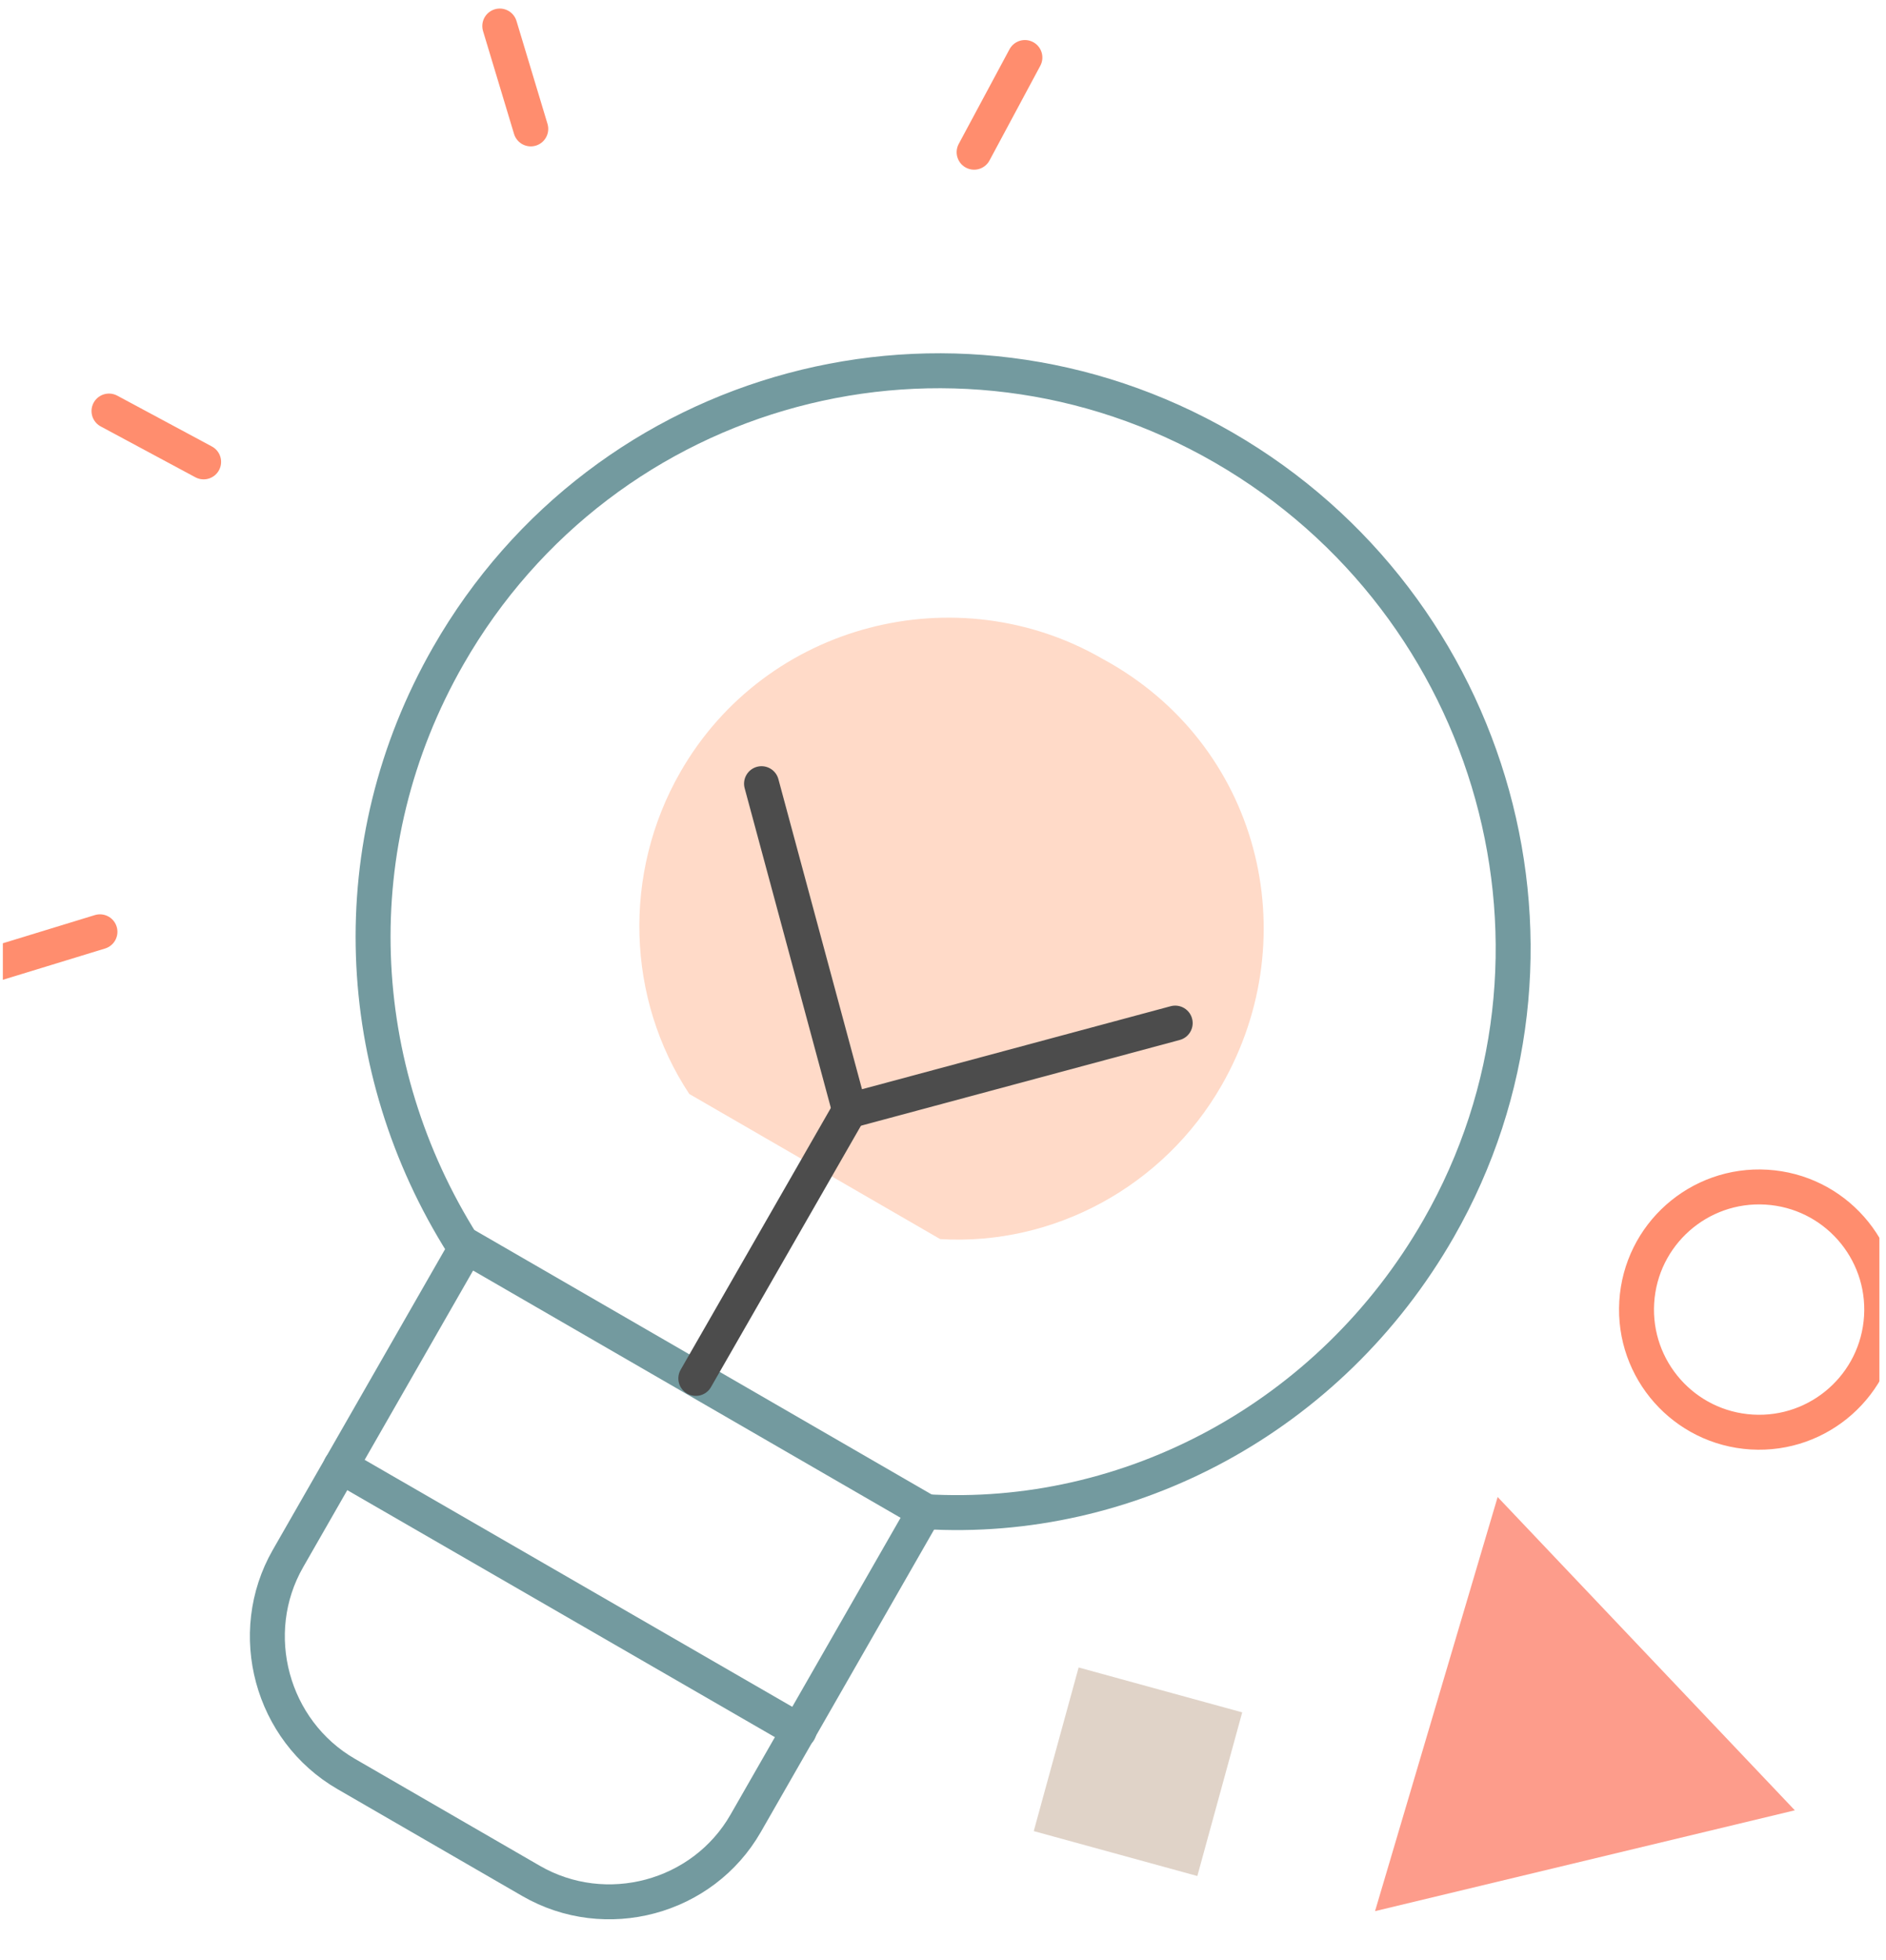 <svg width="103" height="107" viewBox="0 0 103 107" fill="none" xmlns="http://www.w3.org/2000/svg">
<g clip-path="url(#clip0_659_479)">
<mask id="mask0_659_479" style="mask-type:luminance" maskUnits="userSpaceOnUse" x="-18" y="-9" width="138" height="139">
<path d="M119.808 -8.34H-17.541V129.008H119.808V-8.34Z" fill="white"/>
</mask>
<g mask="url(#mask0_659_479)">
<path d="M11.121 25.214L5.952 22.439" stroke="#FF8D6E" stroke-width="1.908" stroke-linecap="round" stroke-linejoin="round"/>
<path d="M53.199 8.309L55.973 3.14" stroke="#FF8D6E" stroke-width="1.908" stroke-linecap="round" stroke-linejoin="round"/>
<path d="M-0.174 52.591L5.459 50.867" stroke="#FF8D6E" stroke-width="1.908" stroke-linecap="round" stroke-linejoin="round"/>
<path d="M28.987 7.037L27.294 1.421" stroke="#FF8D6E" stroke-width="1.908" stroke-linecap="round" stroke-linejoin="round"/>
<path d="M78.568 67.063C72.644 77.398 61.639 83.197 50.507 82.52L25.268 67.928C19.232 58.358 18.561 46.129 24.485 35.793C33.027 20.891 51.934 15.821 66.837 24.437C81.74 33.054 87.11 52.16 78.568 67.063Z" stroke="#739A9F" stroke-width="1.908" stroke-linecap="round" stroke-linejoin="round"/>
<path d="M66.717 59.248C63.548 64.777 57.53 68.018 51.345 67.642L37.644 59.72C34.215 54.537 33.983 47.683 37.152 42.154C41.836 33.982 52.286 31.383 60.218 35.969C68.769 40.593 71.401 51.076 66.717 59.248Z" fill="#FFDAC8"/>
<path d="M50.505 82.469L40.723 99.535C38.381 103.621 33.087 105.04 29.001 102.678L18.906 96.841C14.82 94.478 13.384 89.168 15.726 85.082L25.507 68.016L50.505 82.469Z" stroke="#739A9F" stroke-width="1.908" stroke-linecap="round" stroke-linejoin="round"/>
<path d="M18.609 80.04L43.642 94.493" stroke="#739A9F" stroke-width="1.908" stroke-linecap="round" stroke-linejoin="round"/>
<path d="M46.404 60.607L38 75.248" stroke="#4C4C4C" stroke-width="1.908" stroke-linecap="round" stroke-linejoin="round"/>
<path d="M64.181 55.851L46.404 60.63L41.589 42.781" stroke="#4C4C4C" stroke-width="1.908" stroke-linecap="round" stroke-linejoin="round"/>
<path d="M95.666 78.174C99.358 78.397 102.531 75.585 102.754 71.894C102.977 68.203 100.165 65.03 96.474 64.807C92.783 64.584 89.61 67.395 89.387 71.086C89.164 74.778 91.975 77.951 95.666 78.174Z" stroke="#FF8D6E" stroke-width="1.908"/>
<path d="M65.39 102.412L67.841 93.478L58.907 91.027L56.456 99.96L65.39 102.412Z" fill="#E0D3C8"/>
<path d="M98.021 98.825L75.095 104.329L81.791 81.722L98.021 98.825Z" fill="#FD9C8B"/>
</g>
</g>
<defs>
<clipPath id="clip0_659_479">
<rect width="102.505" height="106" fill="white" transform="translate(0.145 0.164)"/>
</clipPath>
</defs>
</svg>
